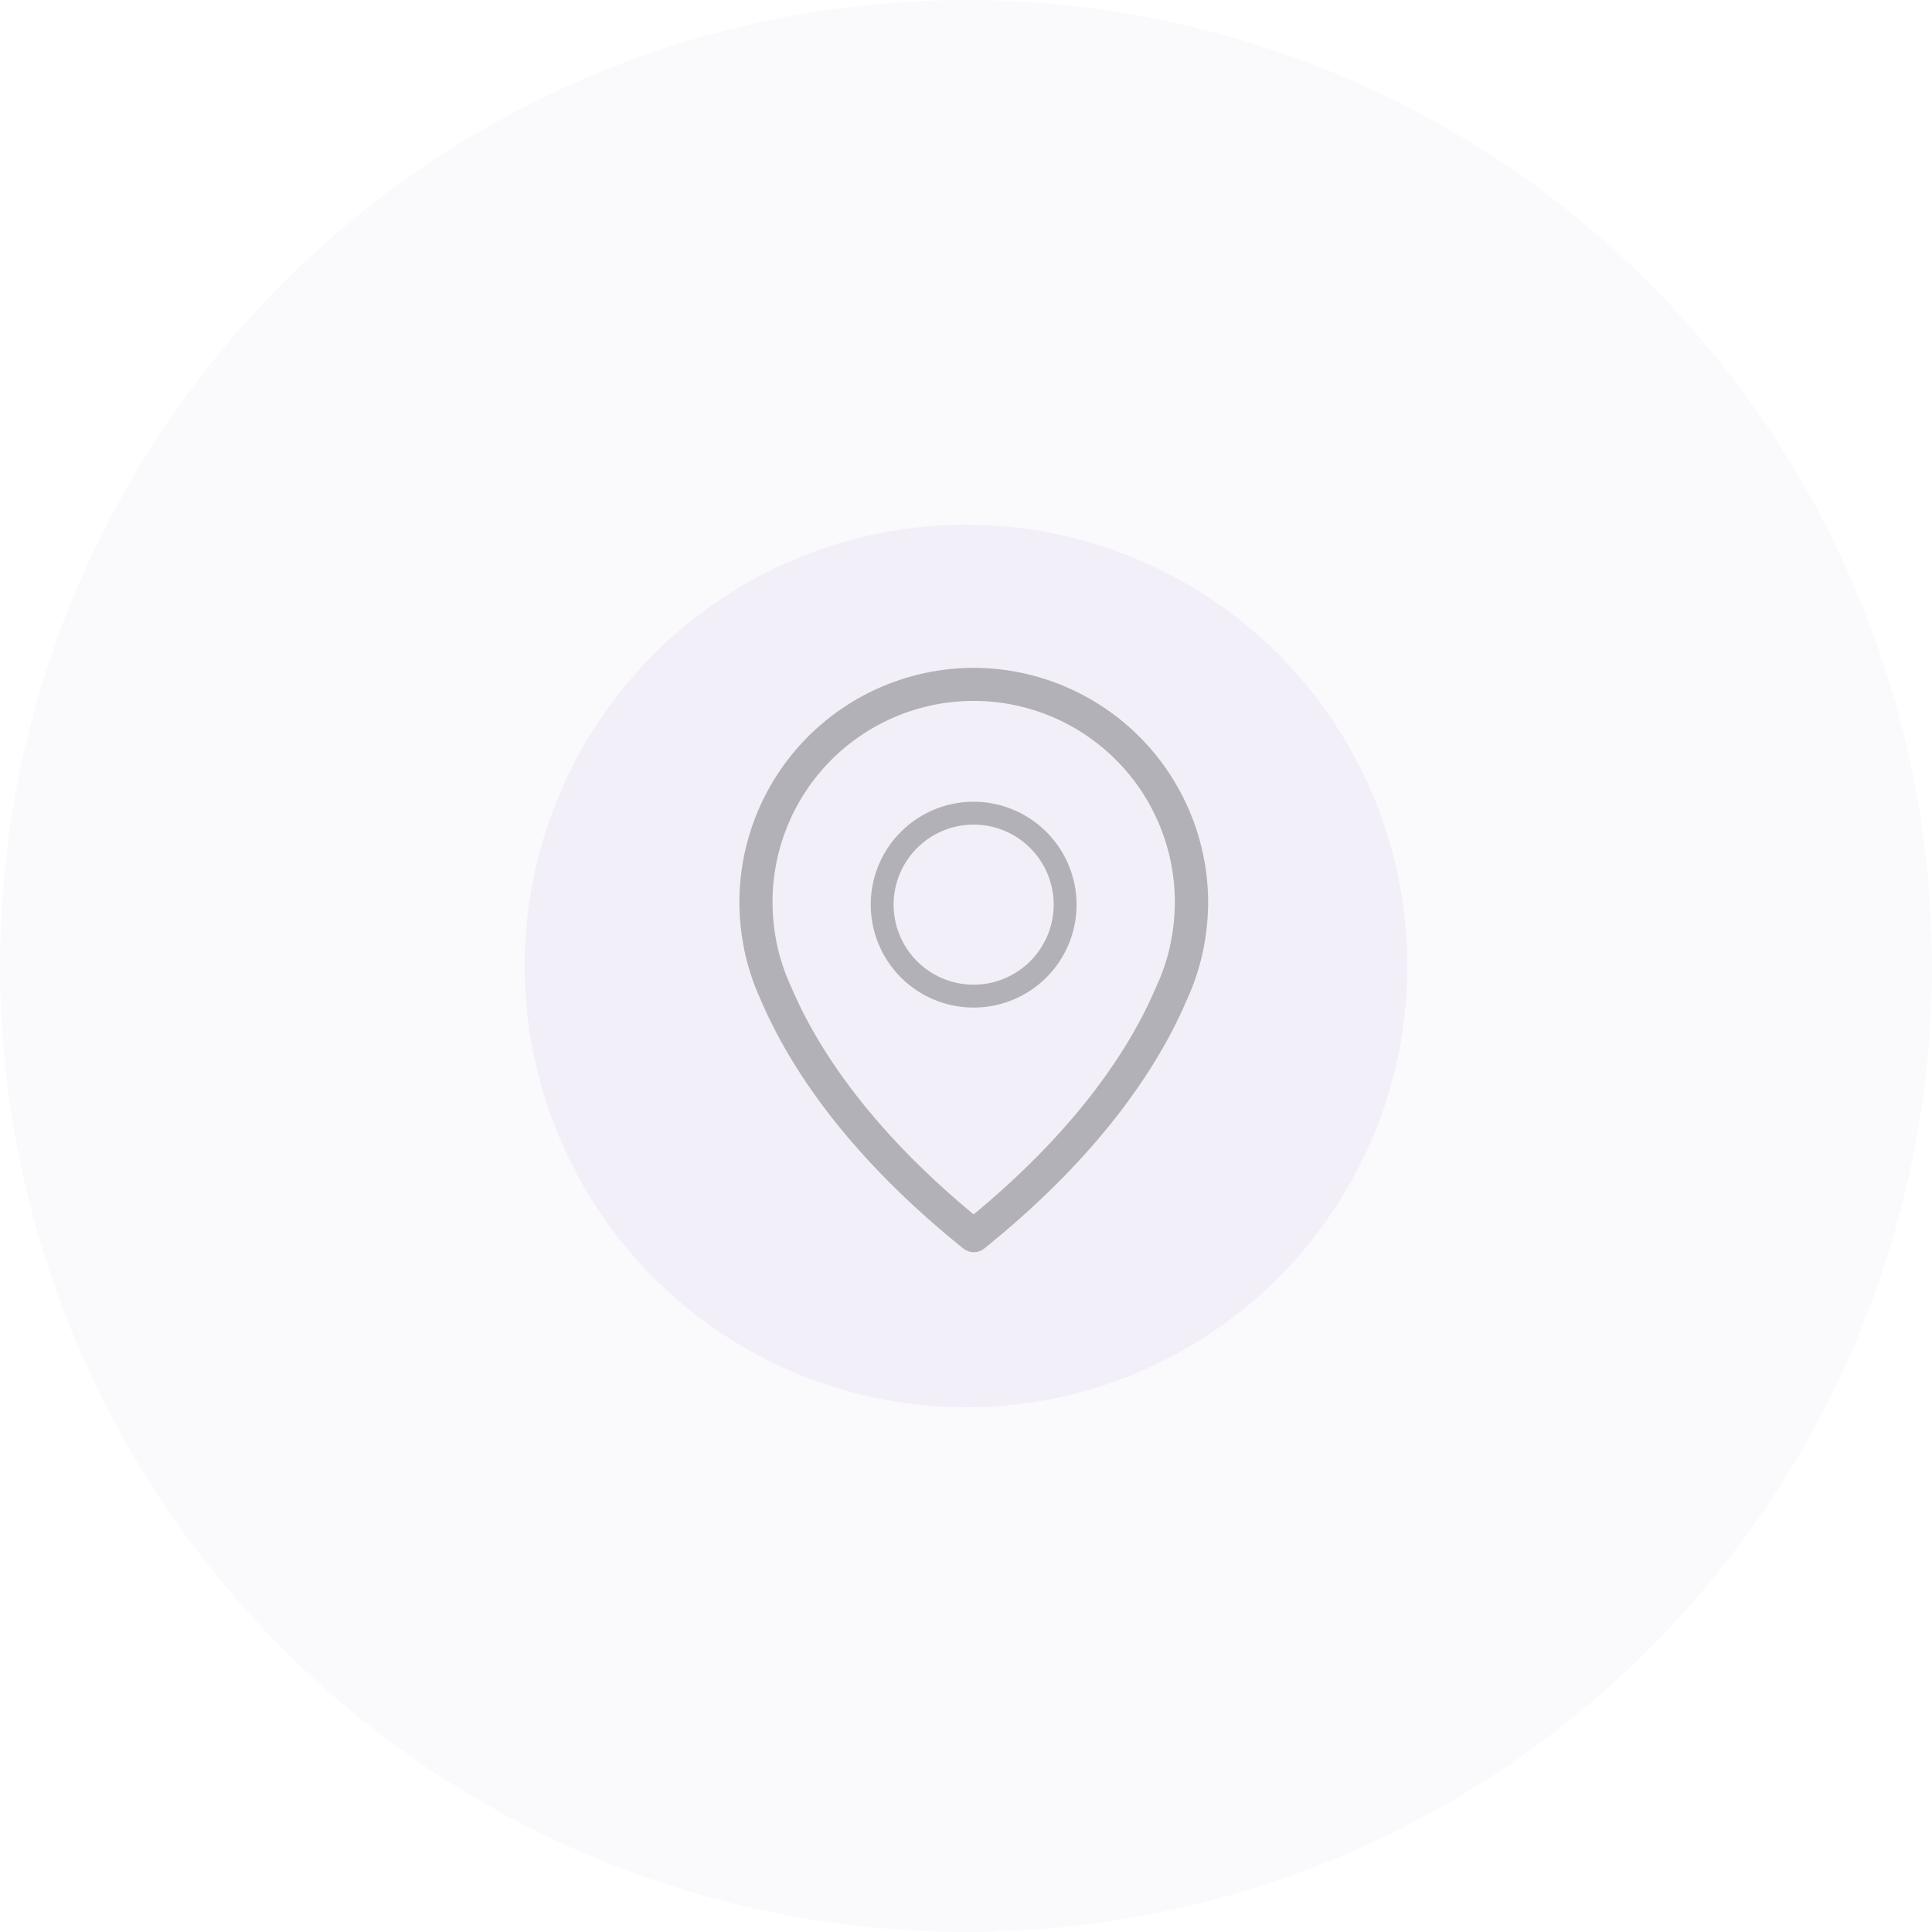 <?xml version="1.0" encoding="UTF-8"?> <svg xmlns="http://www.w3.org/2000/svg" width="81" height="81" viewBox="0 0 81 81"> <g transform="translate(-1059 -3073)"> <circle cx="40.5" cy="40.5" r="40.5" transform="translate(1059 3073)" fill="#896bb9" opacity="0.04"></circle> <circle cx="18.5" cy="18.5" r="18.5" transform="translate(1081 3095)" fill="#896bb9" opacity="0.07"></circle> <g transform="translate(241.093 2339.5)" opacity="0.26"> <g transform="translate(848.907 761.5)"> <g transform="translate(0)"> <path d="M57.021,0A9.834,9.834,0,0,0,47.2,9.821a9.666,9.666,0,0,0,.175,1.844c.005.036.026.144.067.329A9.672,9.672,0,0,0,48.1,13.93c1.058,2.491,3.385,6.318,8.49,10.416a.7.7,0,0,0,.873,0c5.1-4.1,7.432-7.925,8.49-10.416a9.563,9.563,0,0,0,.657-1.936c.041-.185.062-.293.067-.329a10.1,10.1,0,0,0,.175-1.844A9.849,9.849,0,0,0,57.021,0ZM65.3,11.423c0,.01-.005.021-.005.031-.005.026-.021.1-.046.221v.01a8.154,8.154,0,0,1-.57,1.674c-.005.005-.005.015-.01.021-.96,2.275-3.066,5.747-7.648,9.533-4.582-3.785-6.687-7.258-7.648-9.533-.005-.005-.005-.015-.01-.021a8.7,8.7,0,0,1-.57-1.674v-.01c-.031-.118-.041-.2-.046-.221,0-.01-.005-.021-.005-.036a8.433,8.433,0,1,1,16.559.005Z" transform="translate(-47.2)"></path> <path d="M121.315,71.9a4.315,4.315,0,1,0,4.315,4.315A4.322,4.322,0,0,0,121.315,71.9Zm0,7.67a3.355,3.355,0,1,1,3.355-3.355A3.359,3.359,0,0,1,121.315,79.57Z" transform="translate(-111.494 -66.287)"></path> </g> </g> </g> </g> </svg> 